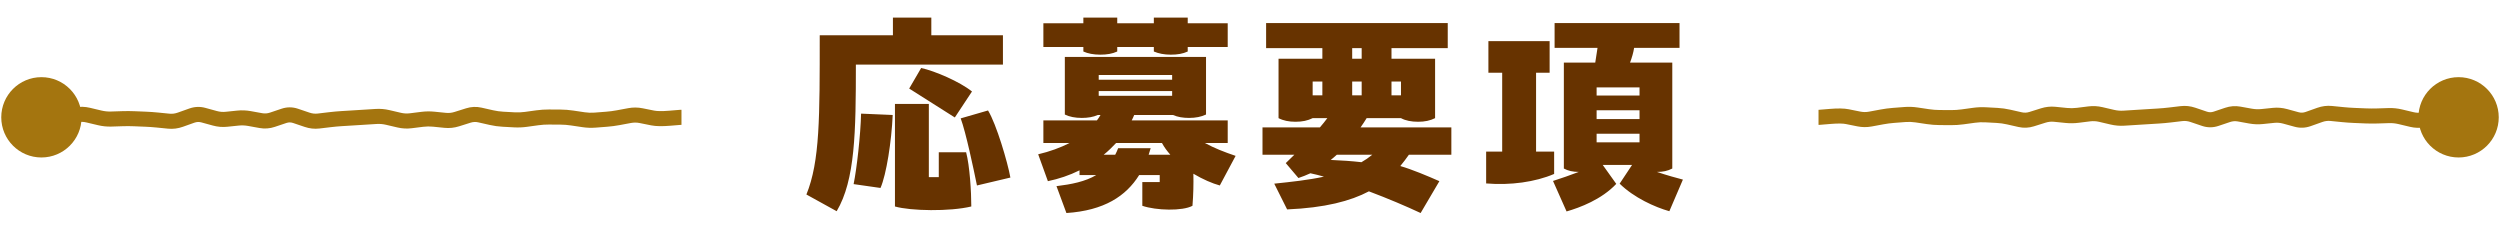 <svg width="332" height="31" viewBox="0 0 332 31" fill="none" xmlns="http://www.w3.org/2000/svg">
<path d="M123.68 4.68H133.19V8.58H113.66C113.66 17.49 113.57 23.91 111.11 28.05L107.09 25.83C108.89 21.42 108.86 15.54 108.86 4.68H118.58V2.34H123.68V4.68ZM129.08 12.15L126.8 15.6L120.74 11.76L122.33 9.03C124.13 9.42 127.43 10.83 129.08 12.15ZM123.35 13.8V23.52H124.67V20.22H128.3C128.78 22.02 128.99 25.47 128.99 27.42C126.14 28.11 120.92 28.02 118.85 27.42V13.8H123.35ZM127.58 15.72L131.21 14.67C132.32 16.47 133.82 21.57 134.18 23.58L129.74 24.63C129.29 22.41 128.27 17.58 127.58 15.72ZM116.93 24.96L113.36 24.45C113.78 22.41 114.29 17.88 114.35 15.09L118.55 15.27C118.4 18.75 117.71 23.19 116.93 24.96ZM143.87 6.84V6.24H138.56V3.09H143.87V2.34H148.37V3.09H153.23V2.34H157.73V3.09H163.04V6.24H157.73V6.84C157.07 7.14 156.38 7.26 155.48 7.26C154.61 7.26 153.86 7.11 153.23 6.84V6.24H148.37V6.84C147.71 7.14 146.99 7.26 146.12 7.26C145.22 7.26 144.47 7.11 143.87 6.84ZM164.09 20.7L161.99 24.63C161 24.36 159.74 23.82 158.48 23.07C158.51 24.45 158.48 25.83 158.36 27.33C157.04 28.05 153.53 27.96 151.7 27.33V24.18H154.01V23.25H151.28C149.54 26.04 146.63 27.96 141.62 28.29L140.3 24.72C142.28 24.48 144.11 24.12 145.58 23.25H143.36V22.62C142.04 23.28 140.6 23.76 139.16 24.06L137.87 20.49C139.4 20.13 140.81 19.62 142.04 18.99H138.56V15.99H145.67C145.85 15.75 146 15.54 146.15 15.27H145.79C145.19 15.54 144.47 15.66 143.66 15.66C142.79 15.66 142.01 15.51 141.41 15.21V7.56H160.16V15.21C159.53 15.51 158.78 15.66 157.91 15.66C157.1 15.66 156.38 15.54 155.78 15.27H150.62C150.53 15.51 150.41 15.75 150.29 15.99H163.04V18.99H160.01C161.27 19.68 162.59 20.19 164.09 20.7ZM155.66 10.59V9.96H145.91V10.59H155.66ZM145.91 12.09V12.72H155.66V12.09H145.91ZM152.81 19.68L152.54 20.55H155.42C155 20.07 154.61 19.56 154.31 18.99H148.22C147.71 19.53 147.17 20.07 146.57 20.55H148.1C148.25 20.28 148.37 19.98 148.49 19.68H152.81ZM192.74 16.92V20.55H187.1C186.74 21.06 186.38 21.54 185.96 22.05C187.52 22.5 189.59 23.37 191.15 24.06L188.66 28.29C186.74 27.39 184.34 26.37 181.79 25.41C179.36 26.7 175.94 27.6 170.93 27.81L169.22 24.39C171.5 24.15 173.75 23.91 175.82 23.46C175.19 23.28 174.59 23.13 174.02 23.01C173.51 23.25 172.97 23.46 172.43 23.64L170.75 21.66L171.89 20.55H167.66V16.92H175.28C175.58 16.59 176 16.05 176.27 15.69H174.32C173.66 16.02 172.94 16.17 172.04 16.17C171.17 16.17 170.42 16.02 169.79 15.69V7.8H175.61V6.39H168.14V3.06H192.26V6.39H184.79V7.8H190.58V15.69C189.92 16.02 189.2 16.17 188.33 16.17C187.43 16.17 186.65 16.02 186.05 15.69H181.49C181.25 16.08 180.98 16.5 180.68 16.92H192.74ZM180.83 6.39H179.57V7.8H180.83V6.39ZM175.61 10.83H174.32V12.66H175.61V10.83ZM179.57 10.83V12.66H180.83V10.83H179.57ZM186.05 12.66V10.83H184.79V12.66H186.05ZM180.8 21.54C181.28 21.27 181.76 20.94 182.24 20.55H177.53C177.26 20.79 176.99 21.03 176.72 21.24C178.16 21.3 179.51 21.39 180.8 21.54ZM220.04 22.83C221.36 23.28 222.68 23.64 223.49 23.85L221.69 28.05C219.77 27.51 216.98 26.25 215.09 24.39L216.74 21.9H212.84L214.64 24.42C212.69 26.49 209.81 27.57 208.04 28.08L206.24 24.03C207.38 23.67 208.55 23.25 209.66 22.83C208.88 22.83 208.22 22.68 207.68 22.38V8.31H211.85L212.15 6.36H206.45V3.06H223.04V6.36H217.01C216.92 6.96 216.71 7.68 216.47 8.31H222.08V22.38C221.45 22.71 220.82 22.83 220.04 22.83ZM203.99 20.13H206.39V23.1C203.87 24.18 200.57 24.63 197.36 24.36V20.13H199.49V9.66H197.66V5.46H205.79V9.66H203.99V20.13ZM212.03 12.69H217.73V11.61H212.03V12.69ZM212.03 15.81H217.73V14.64H212.03V15.81ZM212.03 18.9H217.73V17.76H212.03V18.9Z" fill="#673300"/>
<path d="M241.6 15.58L241.6 16.58L241.641 16.58L241.682 16.577L241.6 15.58ZM245.325 15.492L245.127 16.472L245.325 15.492ZM254.505 15.262L254.358 16.252L254.505 15.262ZM262.155 15.309L262.019 14.318L262.155 15.309ZM266.745 15.543L266.524 16.518L266.745 15.543ZM272.865 15.177L272.764 16.172L272.865 15.177ZM274.395 15.332L274.294 16.327L274.395 15.332ZM277.455 15.122L277.331 14.13L277.455 15.122ZM283.575 15.598L283.512 14.6L283.575 15.598ZM285.105 15.502L285.043 14.504L285.105 15.502ZM289.695 15.088L289.577 14.095L289.695 15.088ZM291.225 15.256L291.546 14.309L291.225 15.256ZM292.755 15.774L292.434 16.722L292.755 15.774ZM294.285 15.777L294.604 16.724L294.285 15.777ZM295.05 15.519L295.369 16.467L295.05 15.519ZM295.815 15.261L295.496 14.314L295.815 15.261ZM298.875 15.419L298.697 16.403L298.875 15.419ZM300.405 15.478L300.302 14.483L300.405 15.478ZM301.17 15.399L301.273 16.393L301.17 15.399ZM306.525 15.808L306.86 16.75L306.525 15.808ZM308.055 15.264L307.72 14.321L308.055 15.264ZM309.585 15.068L309.685 14.073L309.585 15.068ZM311.115 15.221L311.015 16.216L311.115 15.221ZM312.645 15.329L312.604 16.328L312.645 15.329ZM314.175 15.392L314.134 16.392L314.175 15.392ZM318.765 15.508L318.533 16.481L318.765 15.508ZM320.295 15.873L320.527 14.9L320.295 15.873ZM321.825 15.921L321.998 16.906L321.825 15.921ZM323.355 15.653L323.182 14.668L323.355 15.653ZM324.715 15.508L324.696 14.508L324.715 15.508ZM326.5 15.527L326.968 16.411L327.5 16.129L327.5 15.527L326.5 15.527ZM326.4 15.58L325.932 14.696L326.4 16.58L326.4 15.58ZM321.167 15.58C321.167 18.526 323.554 20.913 326.5 20.913C329.446 20.913 331.833 18.526 331.833 15.58C331.833 12.635 329.446 10.247 326.5 10.247C323.554 10.247 321.167 12.635 321.167 15.58ZM241.5 15.58L241.5 16.58L241.6 16.58L241.6 15.58L241.6 14.58L241.5 14.58L241.5 15.58ZM241.6 15.58L241.682 16.577L243.162 16.455L243.08 15.459L242.998 14.462L241.518 14.583L241.6 15.58ZM243.08 15.459L243.162 16.455C244.123 16.376 244.758 16.397 245.127 16.472L245.325 15.492L245.523 14.511C244.872 14.38 244.01 14.379 242.998 14.462L243.08 15.459ZM245.325 15.492L245.127 16.472L245.892 16.626L246.09 15.646L246.288 14.666L245.523 14.511L245.325 15.492ZM246.09 15.646L245.892 16.626L246.657 16.78L246.855 15.8L247.053 14.82L246.288 14.666L246.09 15.646ZM246.855 15.8L246.657 16.78C247.292 16.909 247.932 16.914 248.568 16.795L248.385 15.812L248.202 14.829C247.818 14.901 247.438 14.898 247.053 14.82L246.855 15.8ZM248.385 15.812L248.568 16.795L249.333 16.653L249.15 15.67L248.967 14.687L248.202 14.829L248.385 15.812ZM249.15 15.67L249.333 16.653L250.098 16.511L249.915 15.527L249.732 14.544L248.967 14.687L249.15 15.67ZM249.915 15.527L250.098 16.511C250.573 16.422 251.048 16.36 251.522 16.323L251.445 15.326L251.368 14.329C250.822 14.371 250.277 14.443 249.732 14.544L249.915 15.527ZM251.445 15.326L251.522 16.323L252.287 16.264L252.21 15.267L252.133 14.27L251.368 14.329L251.445 15.326ZM252.21 15.267L252.287 16.264L253.052 16.205L252.975 15.208L252.898 14.211L252.133 14.27L252.21 15.267ZM252.975 15.208L253.052 16.205C253.487 16.171 253.921 16.187 254.358 16.252L254.505 15.262L254.652 14.274C254.069 14.187 253.483 14.165 252.898 14.211L252.975 15.208ZM254.505 15.262L254.358 16.252L255.123 16.366L255.27 15.377L255.417 14.387L254.652 14.274L254.505 15.262ZM255.27 15.377L255.123 16.366L255.888 16.48L256.035 15.491L256.182 14.502L255.417 14.387L255.27 15.377ZM256.035 15.491L255.888 16.48C256.444 16.563 257.001 16.606 257.558 16.61L257.565 15.61L257.572 14.61C257.109 14.607 256.646 14.571 256.182 14.502L256.035 15.491ZM257.565 15.61L257.558 16.61L258.323 16.615L258.33 15.615L258.337 14.615L257.572 14.61L257.565 15.61ZM258.33 15.615L258.323 16.615L259.088 16.62L259.095 15.62L259.102 14.62L258.337 14.615L258.33 15.615ZM259.095 15.62L259.088 16.62C259.647 16.623 260.204 16.587 260.761 16.51L260.625 15.52L260.489 14.529C260.026 14.593 259.563 14.623 259.102 14.62L259.095 15.62ZM260.625 15.52L260.761 16.51L261.526 16.405L261.39 15.414L261.254 14.424L260.489 14.529L260.625 15.52ZM261.39 15.414L261.526 16.405L262.291 16.3L262.155 15.309L262.019 14.318L261.254 14.424L261.39 15.414ZM262.155 15.309L262.291 16.3C262.739 16.238 263.185 16.22 263.631 16.244L263.685 15.245L263.739 14.246C263.165 14.216 262.591 14.239 262.019 14.318L262.155 15.309ZM263.685 15.245L263.631 16.244L264.396 16.285L264.45 15.286L264.504 14.288L263.739 14.246L263.685 15.245ZM264.45 15.286L264.396 16.285L265.161 16.326L265.215 15.328L265.269 14.329L264.504 14.288L264.45 15.286ZM265.215 15.328L265.161 16.326C265.613 16.351 266.067 16.414 266.524 16.518L266.745 15.543L266.966 14.567C266.403 14.44 265.837 14.36 265.269 14.329L265.215 15.328ZM266.745 15.543L266.524 16.518L267.289 16.691L267.51 15.716L267.731 14.741L266.966 14.567L266.745 15.543ZM267.51 15.716L267.289 16.691L268.054 16.865L268.275 15.89L268.496 14.914L267.731 14.741L267.51 15.716ZM268.275 15.89L268.054 16.865C268.741 17.021 269.431 16.989 270.105 16.776L269.805 15.822L269.505 14.868C269.159 14.977 268.829 14.99 268.496 14.914L268.275 15.89ZM269.805 15.822L270.105 16.776L270.87 16.535L270.57 15.581L270.27 14.627L269.505 14.868L269.805 15.822ZM270.57 15.581L270.87 16.535L271.635 16.294L271.335 15.34L271.035 14.386L270.27 14.627L270.57 15.581ZM271.335 15.34L271.635 16.294C272.022 16.172 272.395 16.134 272.764 16.172L272.865 15.177L272.966 14.182C272.315 14.116 271.668 14.187 271.035 14.386L271.335 15.34ZM272.865 15.177L272.764 16.172L273.529 16.249L273.63 15.255L273.731 14.26L272.966 14.182L272.865 15.177ZM273.63 15.255L273.529 16.249L274.294 16.327L274.395 15.332L274.496 14.337L273.731 14.26L273.63 15.255ZM274.395 15.332L274.294 16.327C274.879 16.387 275.465 16.38 276.049 16.306L275.925 15.314L275.801 14.322C275.365 14.376 274.931 14.382 274.496 14.337L274.395 15.332ZM275.925 15.314L276.049 16.306L276.814 16.21L276.69 15.218L276.566 14.226L275.801 14.322L275.925 15.314ZM276.69 15.218L276.814 16.21L277.579 16.114L277.455 15.122L277.331 14.13L276.566 14.226L276.69 15.218ZM277.455 15.122L277.579 16.114C277.97 16.065 278.36 16.086 278.757 16.179L278.985 15.205L279.213 14.232C278.59 14.086 277.96 14.051 277.331 14.13L277.455 15.122ZM278.985 15.205L278.757 16.179L279.522 16.358L279.75 15.384L279.978 14.411L279.213 14.232L278.985 15.205ZM279.75 15.384L279.522 16.358L280.287 16.537L280.515 15.563L280.743 14.589L279.978 14.411L279.75 15.384ZM280.515 15.563L280.287 16.537C280.89 16.678 281.498 16.73 282.108 16.692L282.045 15.694L281.982 14.696C281.572 14.722 281.16 14.687 280.743 14.589L280.515 15.563ZM282.045 15.694L282.108 16.692L282.873 16.644L282.81 15.646L282.747 14.648L281.982 14.696L282.045 15.694ZM282.81 15.646L282.873 16.644L283.638 16.596L283.575 15.598L283.512 14.6L282.747 14.648L282.81 15.646ZM283.575 15.598L283.638 16.596C284.147 16.564 284.657 16.532 285.167 16.501L285.105 15.502L285.043 14.504C284.533 14.536 284.023 14.568 283.512 14.6L283.575 15.598ZM285.105 15.502L285.167 16.501L285.932 16.453L285.87 15.455L285.808 14.457L285.043 14.504L285.105 15.502ZM285.87 15.455L285.932 16.453L286.697 16.406L286.635 15.408L286.573 14.41L285.808 14.457L285.87 15.455ZM286.635 15.408L286.697 16.406C287.226 16.373 287.755 16.326 288.283 16.263L288.165 15.27L288.047 14.277C287.555 14.335 287.064 14.38 286.573 14.41L286.635 15.408ZM288.165 15.27L288.283 16.263L289.048 16.172L288.93 15.178L288.812 14.186L288.047 14.277L288.165 15.27ZM288.93 15.178L289.048 16.172L289.813 16.08L289.695 15.088L289.577 14.095L288.812 14.186L288.93 15.178ZM289.695 15.088L289.813 16.08C290.168 16.038 290.528 16.075 290.904 16.203L291.225 15.256L291.546 14.309C290.902 14.09 290.242 14.015 289.577 14.095L289.695 15.088ZM291.225 15.256L290.904 16.203L291.669 16.462L291.99 15.515L292.311 14.568L291.546 14.309L291.225 15.256ZM291.99 15.515L291.669 16.462L292.434 16.722L292.755 15.774L293.076 14.828L292.311 14.568L291.99 15.515ZM292.755 15.774L292.434 16.722C293.151 16.965 293.886 16.966 294.604 16.724L294.285 15.777L293.966 14.829C293.664 14.93 293.379 14.93 293.076 14.828L292.755 15.774ZM294.285 15.777L294.604 16.724L295.369 16.467L295.05 15.519L294.731 14.571L293.966 14.829L294.285 15.777ZM295.05 15.519L295.369 16.467L296.134 16.209L295.815 15.261L295.496 14.314L294.731 14.571L295.05 15.519ZM295.815 15.261L296.134 16.209C296.49 16.089 296.83 16.065 297.167 16.126L297.345 15.142L297.523 14.158C296.84 14.035 296.16 14.091 295.496 14.314L295.815 15.261ZM297.345 15.142L297.167 16.126L297.932 16.265L298.11 15.281L298.288 14.297L297.523 14.158L297.345 15.142ZM298.11 15.281L297.932 16.265L298.697 16.403L298.875 15.419L299.053 14.435L298.288 14.297L298.11 15.281ZM298.875 15.419L298.697 16.403C299.299 16.512 299.903 16.535 300.508 16.473L300.405 15.478L300.302 14.483C299.887 14.526 299.471 14.51 299.053 14.435L298.875 15.419ZM300.405 15.478L300.508 16.473L301.273 16.393L301.17 15.399L301.067 14.404L300.302 14.483L300.405 15.478ZM301.17 15.399L301.273 16.393L302.038 16.314L301.935 15.319L301.832 14.325L301.067 14.404L301.17 15.399ZM301.935 15.319L302.038 16.314C302.421 16.274 302.806 16.306 303.2 16.415L303.465 15.45L303.73 14.486C303.104 14.314 302.469 14.259 301.832 14.325L301.935 15.319ZM303.465 15.45L303.2 16.415L303.965 16.625L304.23 15.66L304.495 14.696L303.73 14.486L303.465 15.45ZM304.23 15.66L303.965 16.625L304.73 16.834L304.995 15.87L305.26 14.906L304.495 14.696L304.23 15.66ZM304.995 15.87L304.73 16.834C305.443 17.03 306.162 16.998 306.86 16.75L306.525 15.808L306.19 14.866C305.868 14.98 305.567 14.99 305.26 14.906L304.995 15.87ZM306.525 15.808L306.86 16.75L307.625 16.478L307.29 15.536L306.955 14.594L306.19 14.866L306.525 15.808ZM307.29 15.536L307.625 16.478L308.39 16.206L308.055 15.264L307.72 14.321L306.955 14.594L307.29 15.536ZM308.055 15.264L308.39 16.206C308.769 16.071 309.131 16.027 309.485 16.063L309.585 15.068L309.685 14.073C309.019 14.006 308.361 14.093 307.72 14.321L308.055 15.264ZM309.585 15.068L309.485 16.063L310.25 16.14L310.35 15.145L310.45 14.149L309.685 14.073L309.585 15.068ZM310.35 15.145L310.25 16.14L311.015 16.216L311.115 15.221L311.215 14.226L310.45 14.149L310.35 15.145ZM311.115 15.221L311.015 16.216C311.545 16.269 312.074 16.307 312.604 16.328L312.645 15.329L312.686 14.33C312.196 14.31 311.705 14.275 311.215 14.226L311.115 15.221ZM312.645 15.329L312.604 16.328L313.369 16.36L313.41 15.361L313.451 14.362L312.686 14.33L312.645 15.329ZM313.41 15.361L313.369 16.36L314.134 16.392L314.175 15.392L314.216 14.393L313.451 14.362L313.41 15.361ZM314.175 15.392L314.134 16.392C314.668 16.413 315.203 16.416 315.737 16.399L315.705 15.399L315.673 14.4C315.187 14.415 314.702 14.413 314.216 14.393L314.175 15.392ZM315.705 15.399L315.737 16.399L316.502 16.375L316.47 15.375L316.438 14.376L315.673 14.4L315.705 15.399ZM316.47 15.375L316.502 16.375L317.267 16.35L317.235 15.351L317.203 14.351L316.438 14.376L316.47 15.375ZM317.235 15.351L317.267 16.35C317.686 16.337 318.107 16.38 318.533 16.481L318.765 15.508L318.997 14.536C318.403 14.394 317.804 14.332 317.203 14.351L317.235 15.351ZM318.765 15.508L318.533 16.481L319.298 16.664L319.53 15.691L319.762 14.718L318.997 14.536L318.765 15.508ZM319.53 15.691L319.298 16.664L320.063 16.846L320.295 15.873L320.527 14.9L319.762 14.718L319.53 15.691ZM320.295 15.873L320.063 16.846C320.704 16.998 321.352 17.02 321.998 16.906L321.825 15.921L321.652 14.936C321.278 15.002 320.906 14.991 320.527 14.9L320.295 15.873ZM321.825 15.921L321.998 16.906L322.763 16.772L322.59 15.787L322.417 14.802L321.652 14.936L321.825 15.921ZM322.59 15.787L322.763 16.772L323.528 16.638L323.355 15.653L323.182 14.668L322.417 14.802L322.59 15.787ZM323.355 15.653L323.528 16.638C324.001 16.555 324.402 16.514 324.734 16.508L324.715 15.508L324.696 14.508C324.235 14.517 323.729 14.572 323.182 14.668L323.355 15.653ZM324.715 15.508L324.734 16.508L325.329 16.497L325.31 15.497L325.291 14.497L324.696 14.508L324.715 15.508ZM325.31 15.497L325.329 16.497L325.924 16.485L325.905 15.486L325.886 14.486L325.291 14.497L325.31 15.497ZM325.905 15.486L325.924 16.485C326.119 16.482 326.25 16.481 326.326 16.483C326.368 16.485 326.37 16.486 326.349 16.483C326.347 16.483 326.288 16.477 326.21 16.454C326.179 16.445 326.073 16.414 325.954 16.337C325.866 16.28 325.5 16.019 325.5 15.501L326.5 15.501L327.5 15.501C327.5 14.98 327.133 14.717 327.042 14.658C326.92 14.579 326.809 14.546 326.771 14.535C326.681 14.508 326.604 14.499 326.577 14.496C326.506 14.488 326.433 14.486 326.377 14.484C326.255 14.481 326.088 14.482 325.886 14.486L325.905 15.486ZM326.5 15.501L325.5 15.501L325.5 15.527L326.5 15.527L327.5 15.527L327.5 15.501L326.5 15.501ZM326.5 15.527L326.032 14.643L325.932 14.696L326.4 15.58L326.868 16.464L326.968 16.411L326.5 15.527ZM326.4 15.58L326.4 16.58L326.5 16.58L326.5 15.58L326.5 14.58L326.4 14.58L326.4 15.58Z" fill="#A4750F"/>
<path d="M90.4 15.58V14.58H90.359L90.318 14.583L90.4 15.58ZM86.675 15.669L86.873 14.688L86.675 15.669ZM77.495 15.898L77.642 14.909L77.495 15.898ZM69.845 15.851L69.981 16.842L69.845 15.851ZM65.255 15.618L65.476 14.642L65.255 15.618ZM59.135 15.983L59.236 14.988L59.135 15.983ZM57.605 15.828L57.706 14.833L57.605 15.828ZM54.545 16.038L54.669 17.03L54.545 16.038ZM48.425 15.562L48.488 16.56L48.425 15.562ZM46.895 15.658L46.957 16.656L46.895 15.658ZM42.305 16.073L42.423 17.066L42.305 16.073ZM40.775 15.904L40.454 16.851L40.775 15.904ZM39.245 15.386L39.566 14.439L39.245 15.386ZM37.715 15.384L37.396 14.436L37.715 15.384ZM36.95 15.641L36.631 14.693L36.95 15.641ZM36.185 15.899L36.504 16.846L36.185 15.899ZM33.125 15.741L33.303 14.757L33.125 15.741ZM31.595 15.682L31.698 16.677L31.595 15.682ZM30.83 15.761L30.727 14.767L30.83 15.761ZM25.475 15.352L25.14 14.41L25.475 15.352ZM23.945 15.897L24.28 16.839L23.945 15.897ZM22.415 16.092L22.315 17.087L22.415 16.092ZM20.885 15.939L20.985 14.944L20.885 15.939ZM19.355 15.831L19.396 14.832L19.355 15.831ZM17.825 15.768L17.866 14.769L17.825 15.768ZM13.235 15.652L13.467 14.679L13.235 15.652ZM11.705 15.287L11.473 16.26L11.705 15.287ZM10.175 15.239L10.002 14.254L10.175 15.239ZM8.645 15.507L8.818 16.492L8.645 15.507ZM7.285 15.652L7.304 16.652L7.285 15.652ZM5.5 15.633L5.032 14.749L4.5 15.031V15.633H5.5ZM5.6 15.58L6.068 16.464L5.6 14.58V15.58ZM10.833 15.58C10.833 12.635 8.446 10.247 5.5 10.247C2.554 10.247 0.167 12.635 0.167 15.58C0.167 18.526 2.554 20.913 5.5 20.913C8.446 20.913 10.833 18.526 10.833 15.58ZM90.5 15.58V14.58H90.4V15.58V16.58H90.5V15.58ZM90.4 15.58L90.318 14.583L88.838 14.705L88.92 15.702L89.002 16.698L90.482 16.577L90.4 15.58ZM88.92 15.702L88.838 14.705C87.877 14.784 87.242 14.763 86.873 14.688L86.675 15.669L86.477 16.649C87.128 16.78 87.99 16.781 89.002 16.698L88.92 15.702ZM86.675 15.669L86.873 14.688L86.108 14.534L85.91 15.514L85.712 16.494L86.477 16.649L86.675 15.669ZM85.91 15.514L86.108 14.534L85.343 14.38L85.145 15.36L84.947 16.34L85.712 16.494L85.91 15.514ZM85.145 15.36L85.343 14.38C84.708 14.251 84.068 14.246 83.432 14.365L83.615 15.348L83.798 16.331C84.182 16.26 84.562 16.262 84.947 16.34L85.145 15.36ZM83.615 15.348L83.432 14.365L82.667 14.507L82.85 15.49L83.033 16.473L83.798 16.331L83.615 15.348ZM82.85 15.49L82.667 14.507L81.902 14.65L82.085 15.633L82.268 16.616L83.033 16.473L82.85 15.49ZM82.085 15.633L81.902 14.65C81.427 14.738 80.952 14.801 80.478 14.837L80.555 15.834L80.632 16.831C81.178 16.789 81.724 16.717 82.268 16.616L82.085 15.633ZM80.555 15.834L80.478 14.837L79.713 14.896L79.79 15.893L79.867 16.89L80.632 16.831L80.555 15.834ZM79.79 15.893L79.713 14.896L78.948 14.956L79.025 15.953L79.102 16.95L79.867 16.89L79.79 15.893ZM79.025 15.953L78.948 14.956C78.513 14.989 78.079 14.974 77.642 14.909L77.495 15.898L77.348 16.887C77.931 16.974 78.517 16.995 79.102 16.95L79.025 15.953ZM77.495 15.898L77.642 14.909L76.877 14.794L76.73 15.784L76.583 16.773L77.348 16.887L77.495 15.898ZM76.73 15.784L76.877 14.794L76.112 14.681L75.965 15.669L75.818 16.659L76.583 16.773L76.73 15.784ZM75.965 15.669L76.112 14.681C75.556 14.598 74.999 14.554 74.442 14.55L74.435 15.55L74.428 16.55C74.891 16.553 75.354 16.59 75.818 16.659L75.965 15.669ZM74.435 15.55L74.442 14.55L73.677 14.545L73.67 15.545L73.663 16.545L74.428 16.55L74.435 15.55ZM73.67 15.545L73.677 14.545L72.912 14.54L72.905 15.54L72.898 16.54L73.663 16.545L73.67 15.545ZM72.905 15.54L72.912 14.54C72.353 14.537 71.796 14.573 71.239 14.65L71.375 15.64L71.511 16.631C71.974 16.567 72.437 16.537 72.898 16.54L72.905 15.54ZM71.375 15.64L71.239 14.65L70.474 14.755L70.61 15.746L70.746 16.736L71.511 16.631L71.375 15.64ZM70.61 15.746L70.474 14.755L69.709 14.861L69.845 15.851L69.981 16.842L70.746 16.736L70.61 15.746ZM69.845 15.851L69.709 14.861C69.261 14.922 68.815 14.941 68.369 14.917L68.315 15.915L68.261 16.914C68.835 16.945 69.409 16.921 69.981 16.842L69.845 15.851ZM68.315 15.915L68.369 14.917L67.604 14.875L67.55 15.874L67.496 16.872L68.261 16.914L68.315 15.915ZM67.55 15.874L67.604 14.875L66.839 14.834L66.785 15.832L66.731 16.831L67.496 16.872L67.55 15.874ZM66.785 15.832L66.839 14.834C66.387 14.809 65.933 14.746 65.476 14.642L65.255 15.618L65.034 16.593C65.597 16.721 66.163 16.8 66.731 16.831L66.785 15.832ZM65.255 15.618L65.476 14.642L64.711 14.469L64.49 15.444L64.269 16.419L65.034 16.593L65.255 15.618ZM64.49 15.444L64.711 14.469L63.946 14.295L63.725 15.271L63.504 16.246L64.269 16.419L64.49 15.444ZM63.725 15.271L63.946 14.295C63.26 14.139 62.569 14.171 61.895 14.384L62.195 15.338L62.495 16.292C62.84 16.183 63.17 16.17 63.504 16.246L63.725 15.271ZM62.195 15.338L61.895 14.384L61.13 14.625L61.43 15.579L61.73 16.533L62.495 16.292L62.195 15.338ZM61.43 15.579L61.13 14.625L60.364 14.866L60.665 15.82L60.965 16.774L61.73 16.533L61.43 15.579ZM60.665 15.82L60.364 14.866C59.978 14.988 59.605 15.026 59.236 14.988L59.135 15.983L59.034 16.978C59.685 17.044 60.331 16.973 60.965 16.774L60.665 15.82ZM59.135 15.983L59.236 14.988L58.471 14.911L58.37 15.906L58.269 16.901L59.034 16.978L59.135 15.983ZM58.37 15.906L58.471 14.911L57.706 14.833L57.605 15.828L57.504 16.823L58.269 16.901L58.37 15.906ZM57.605 15.828L57.706 14.833C57.121 14.774 56.535 14.781 55.951 14.854L56.075 15.846L56.199 16.838C56.635 16.784 57.069 16.779 57.504 16.823L57.605 15.828ZM56.075 15.846L55.951 14.854L55.186 14.95L55.31 15.942L55.434 16.934L56.199 16.838L56.075 15.846ZM55.31 15.942L55.186 14.95L54.421 15.046L54.545 16.038L54.669 17.03L55.434 16.934L55.31 15.942ZM54.545 16.038L54.421 15.046C54.03 15.095 53.64 15.074 53.243 14.981L53.015 15.955L52.787 16.929C53.41 17.075 54.04 17.109 54.669 17.03L54.545 16.038ZM53.015 15.955L53.243 14.981L52.478 14.802L52.25 15.776L52.022 16.75L52.787 16.929L53.015 15.955ZM52.25 15.776L52.478 14.802L51.713 14.623L51.485 15.597L51.257 16.571L52.022 16.75L52.25 15.776ZM51.485 15.597L51.713 14.623C51.11 14.482 50.502 14.43 49.892 14.468L49.955 15.466L50.018 16.464C50.428 16.438 50.84 16.473 51.257 16.571L51.485 15.597ZM49.955 15.466L49.892 14.468L49.127 14.516L49.19 15.514L49.253 16.512L50.018 16.464L49.955 15.466ZM49.19 15.514L49.127 14.516L48.362 14.564L48.425 15.562L48.488 16.56L49.253 16.512L49.19 15.514ZM48.425 15.562L48.362 14.564C47.853 14.596 47.343 14.628 46.833 14.66L46.895 15.658L46.957 16.656C47.467 16.624 47.977 16.593 48.488 16.56L48.425 15.562ZM46.895 15.658L46.833 14.66L46.068 14.707L46.13 15.705L46.192 16.703L46.957 16.656L46.895 15.658ZM46.13 15.705L46.068 14.707L45.303 14.754L45.365 15.752L45.427 16.75L46.192 16.703L46.13 15.705ZM45.365 15.752L45.303 14.754C44.774 14.787 44.245 14.835 43.717 14.898L43.835 15.89L43.953 16.884C44.444 16.825 44.936 16.781 45.427 16.75L45.365 15.752ZM43.835 15.89L43.717 14.898L42.952 14.989L43.07 15.982L43.188 16.975L43.953 16.884L43.835 15.89ZM43.07 15.982L42.952 14.989L42.187 15.08L42.305 16.073L42.423 17.066L43.188 16.975L43.07 15.982ZM42.305 16.073L42.187 15.08C41.832 15.122 41.472 15.085 41.096 14.957L40.775 15.904L40.454 16.851C41.098 17.07 41.758 17.145 42.423 17.066L42.305 16.073ZM40.775 15.904L41.096 14.957L40.331 14.698L40.01 15.645L39.689 16.592L40.454 16.851L40.775 15.904ZM40.01 15.645L40.331 14.698L39.566 14.439L39.245 15.386L38.924 16.333L39.689 16.592L40.01 15.645ZM39.245 15.386L39.566 14.439C38.849 14.195 38.114 14.194 37.396 14.436L37.715 15.384L38.034 16.331C38.336 16.23 38.621 16.23 38.924 16.333L39.245 15.386ZM37.715 15.384L37.396 14.436L36.631 14.693L36.95 15.641L37.269 16.589L38.034 16.331L37.715 15.384ZM36.95 15.641L36.631 14.693L35.866 14.951L36.185 15.899L36.504 16.846L37.269 16.589L36.95 15.641ZM36.185 15.899L35.866 14.951C35.51 15.071 35.17 15.095 34.833 15.034L34.655 16.018L34.477 17.002C35.16 17.125 35.84 17.07 36.504 16.846L36.185 15.899ZM34.655 16.018L34.833 15.034L34.068 14.896L33.89 15.88L33.712 16.864L34.477 17.002L34.655 16.018ZM33.89 15.88L34.068 14.896L33.303 14.757L33.125 15.741L32.947 16.725L33.712 16.864L33.89 15.88ZM33.125 15.741L33.303 14.757C32.701 14.649 32.097 14.625 31.492 14.688L31.595 15.682L31.698 16.677C32.113 16.634 32.529 16.65 32.947 16.725L33.125 15.741ZM31.595 15.682L31.492 14.688L30.727 14.767L30.83 15.761L30.933 16.756L31.698 16.677L31.595 15.682ZM30.83 15.761L30.727 14.767L29.962 14.846L30.065 15.841L30.168 16.835L30.933 16.756L30.83 15.761ZM30.065 15.841L29.962 14.846C29.579 14.886 29.194 14.854 28.8 14.746L28.535 15.71L28.27 16.674C28.896 16.846 29.531 16.901 30.168 16.835L30.065 15.841ZM28.535 15.71L28.8 14.746L28.035 14.536L27.77 15.5L27.505 16.464L28.27 16.674L28.535 15.71ZM27.77 15.5L28.035 14.536L27.27 14.326L27.005 15.29L26.74 16.254L27.505 16.464L27.77 15.5ZM27.005 15.29L27.27 14.326C26.557 14.13 25.838 14.162 25.14 14.41L25.475 15.352L25.81 16.294C26.132 16.18 26.433 16.17 26.74 16.254L27.005 15.29ZM25.475 15.352L25.14 14.41L24.375 14.682L24.71 15.624L25.045 16.567L25.81 16.294L25.475 15.352ZM24.71 15.624L24.375 14.682L23.61 14.954L23.945 15.897L24.28 16.839L25.045 16.567L24.71 15.624ZM23.945 15.897L23.61 14.954C23.231 15.089 22.869 15.133 22.515 15.097L22.415 16.092L22.315 17.087C22.981 17.154 23.639 17.067 24.28 16.839L23.945 15.897ZM22.415 16.092L22.515 15.097L21.75 15.021L21.65 16.016L21.55 17.011L22.315 17.087L22.415 16.092ZM21.65 16.016L21.75 15.021L20.985 14.944L20.885 15.939L20.785 16.934L21.55 17.011L21.65 16.016ZM20.885 15.939L20.985 14.944C20.455 14.891 19.926 14.854 19.396 14.832L19.355 15.831L19.314 16.83C19.804 16.85 20.295 16.885 20.785 16.934L20.885 15.939ZM19.355 15.831L19.396 14.832L18.631 14.8L18.59 15.799L18.549 16.799L19.314 16.83L19.355 15.831ZM18.59 15.799L18.631 14.8L17.866 14.769L17.825 15.768L17.784 16.767L18.549 16.799L18.59 15.799ZM17.825 15.768L17.866 14.769C17.332 14.747 16.797 14.744 16.263 14.761L16.295 15.761L16.327 16.76C16.812 16.745 17.298 16.747 17.784 16.767L17.825 15.768ZM16.295 15.761L16.263 14.761L15.498 14.786L15.53 15.785L15.562 16.785L16.327 16.76L16.295 15.761ZM15.53 15.785L15.498 14.786L14.733 14.81L14.765 15.809L14.797 16.809L15.562 16.785L15.53 15.785ZM14.765 15.809L14.733 14.81C14.314 14.823 13.893 14.78 13.467 14.679L13.235 15.652L13.003 16.624C13.597 16.766 14.196 16.828 14.797 16.809L14.765 15.809ZM13.235 15.652L13.467 14.679L12.702 14.497L12.47 15.469L12.238 16.442L13.003 16.624L13.235 15.652ZM12.47 15.469L12.702 14.497L11.937 14.314L11.705 15.287L11.473 16.26L12.238 16.442L12.47 15.469ZM11.705 15.287L11.937 14.314C11.296 14.162 10.648 14.141 10.002 14.254L10.175 15.239L10.348 16.224C10.722 16.158 11.094 16.169 11.473 16.26L11.705 15.287ZM10.175 15.239L10.002 14.254L9.237 14.388L9.41 15.373L9.583 16.358L10.348 16.224L10.175 15.239ZM9.41 15.373L9.237 14.388L8.472 14.522L8.645 15.507L8.818 16.492L9.583 16.358L9.41 15.373ZM8.645 15.507L8.472 14.522C7.999 14.605 7.598 14.646 7.266 14.652L7.285 15.652L7.304 16.652C7.765 16.643 8.271 16.588 8.818 16.492L8.645 15.507ZM7.285 15.652L7.266 14.652L6.671 14.664L6.69 15.664L6.709 16.663L7.304 16.652L7.285 15.652ZM6.69 15.664L6.671 14.664L6.076 14.675L6.095 15.675L6.114 16.674L6.709 16.663L6.69 15.664ZM6.095 15.675L6.076 14.675C5.881 14.678 5.75 14.679 5.674 14.677C5.632 14.676 5.63 14.674 5.651 14.677C5.653 14.677 5.712 14.683 5.79 14.706C5.821 14.715 5.927 14.746 6.046 14.823C6.134 14.88 6.5 15.141 6.5 15.659H5.5H4.5C4.5 16.18 4.867 16.443 4.958 16.502C5.08 16.581 5.191 16.614 5.229 16.625C5.319 16.652 5.396 16.661 5.423 16.664C5.494 16.672 5.567 16.675 5.623 16.676C5.745 16.679 5.912 16.678 6.114 16.674L6.095 15.675ZM5.5 15.659H6.5V15.633H5.5H4.5V15.659H5.5ZM5.5 15.633L5.968 16.517L6.068 16.464L5.6 15.58L5.132 14.696L5.032 14.749L5.5 15.633ZM5.6 15.58V14.58H5.5V15.58V16.58H5.6V15.58Z" fill="#A4750F"/>
</svg>
